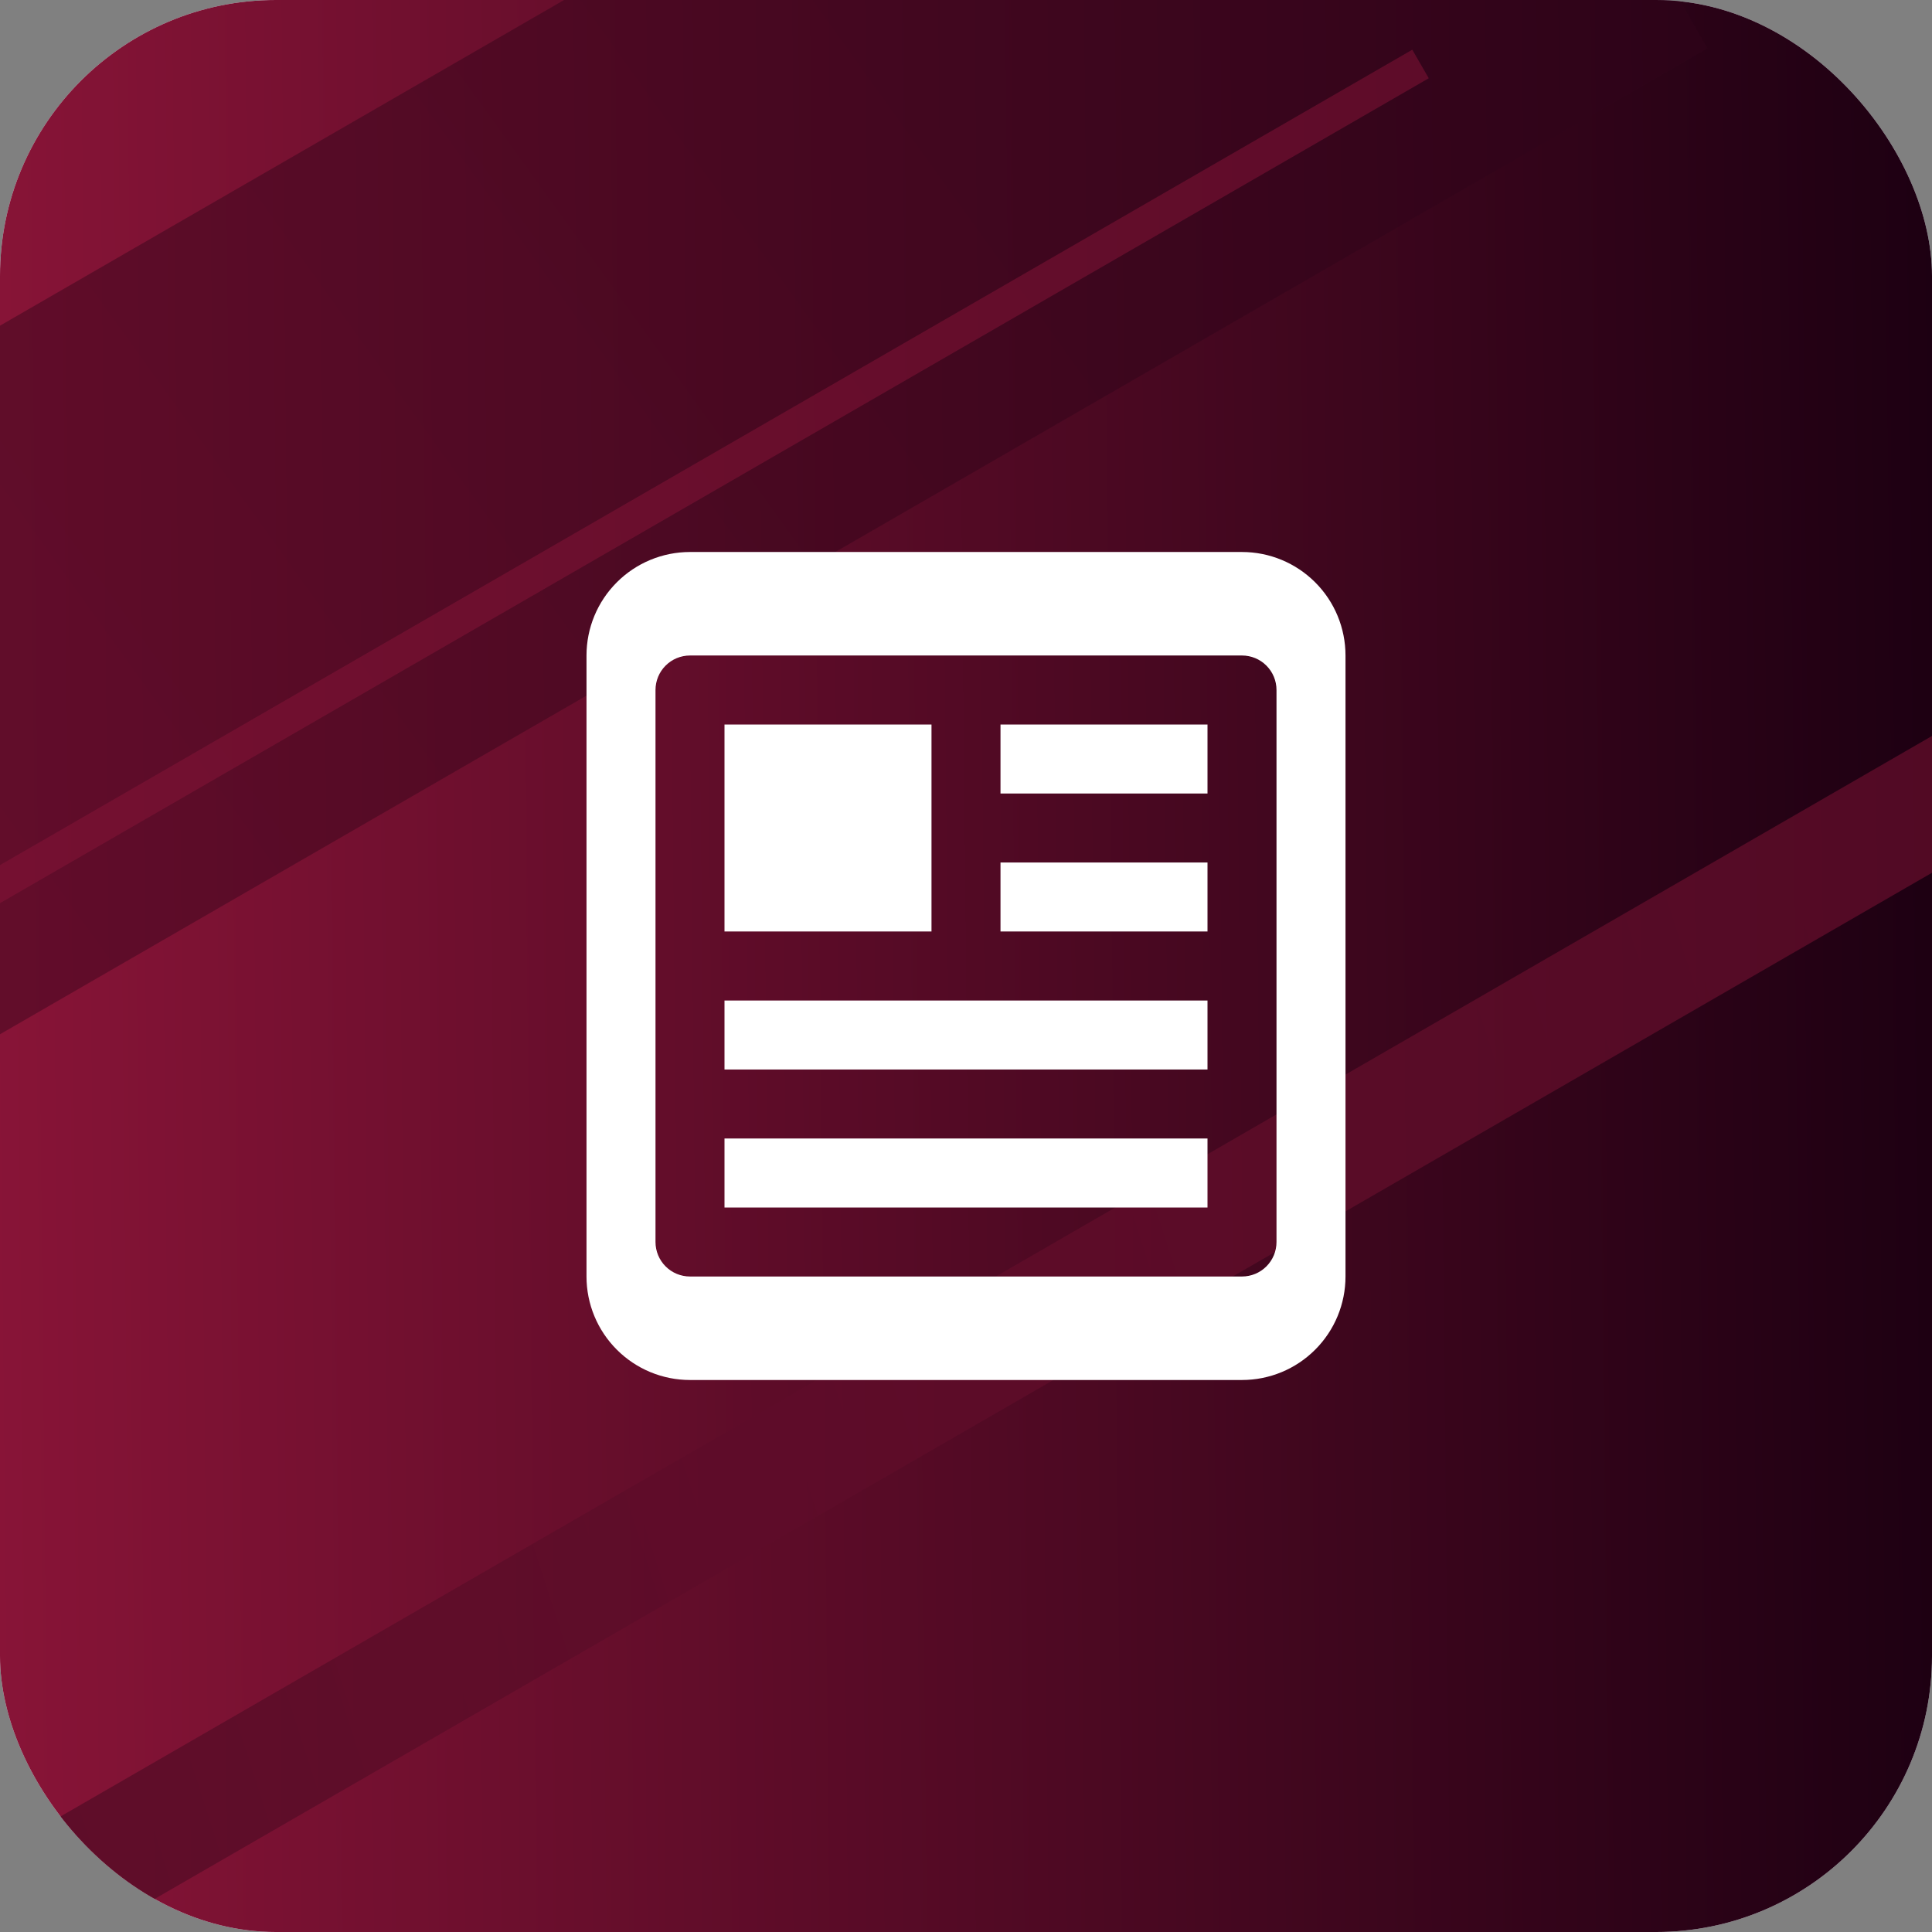<svg width="56" height="56" viewBox="0 0 56 56" fill="none" xmlns="http://www.w3.org/2000/svg">
<rect x="0" y="0" width="56" height="56" fill="#808080" stroke="none"/>
<g clip-path="url(#clip0_3_107697)">
<rect width="56" height="56" rx="8" fill="#EBEFF7"/>
<rect width="56" height="56" rx="8" fill="url(#paint0_linear_3_107697)"/>
<rect x="49.494" y="1.403" width="223.562" height="17.787" transform="rotate(150 49.494 1.403)" fill="url(#paint1_linear_3_107697)"/>
<rect x="-94.058" y="107.968" width="200.461" height="3.434" transform="rotate(-30 -94.058 107.968)" fill="url(#paint2_linear_3_107697)"/>
<rect x="209.057" y="26.923" width="173.154" height="33.03" transform="rotate(150 209.057 26.923)" fill="url(#paint3_linear_3_107697)"/>
<rect x="47.62" y="103.77" width="200.461" height="1.552" transform="rotate(-30 47.62 103.77)" fill="url(#paint4_linear_3_107697)"/>
<rect x="222" y="-23.102" width="253.917" height="1.552" transform="rotate(150 222 -23.102)" fill="url(#paint5_linear_3_107697)"/>
<rect x="-206.001" y="144.01" width="285.138" height="0.955" transform="rotate(-30 -206.001 144.01)" fill="url(#paint6_linear_3_107697)"/>
<rect x="-249.379" y="108.457" width="285.138" height="2.798" transform="rotate(-27.385 -249.379 108.457)" fill="url(#paint7_linear_3_107697)"/>
<path d="M35 21H29V23H35V21Z" fill="white"/>
<path d="M35 25H29V27H35V25Z" fill="white"/>
<path d="M35 29H21V31H35V29Z" fill="white"/>
<path d="M35 33H21V35H35V33Z" fill="white"/>
<path d="M27 21H21V27H27V21Z" fill="white"/>
<path d="M36 16H20C19.204 16 18.441 16.316 17.879 16.879C17.316 17.441 17 18.204 17 19V37C17 37.796 17.316 38.559 17.879 39.121C18.441 39.684 19.204 40 20 40H36C36.796 40 37.559 39.684 38.121 39.121C38.684 38.559 39 37.796 39 37V19C39 18.204 38.684 17.441 38.121 16.879C37.559 16.316 36.796 16 36 16V16ZM37 36C37 36.265 36.895 36.52 36.707 36.707C36.52 36.895 36.265 37 36 37H20C19.735 37 19.48 36.895 19.293 36.707C19.105 36.52 19 36.265 19 36V20C19 19.735 19.105 19.48 19.293 19.293C19.48 19.105 19.735 19 20 19H36C36.265 19 36.52 19.105 36.707 19.293C36.895 19.48 37 19.735 37 20V36Z" fill="white"/>
</g>
<defs>
<linearGradient id="paint0_linear_3_107697" x1="1.04308e-06" y1="56" x2="56.559" y2="55.43" gradientUnits="userSpaceOnUse">
<stop stop-color="#881437"/>
<stop offset="1" stop-color="#1D0012"/>
</linearGradient>
<linearGradient id="paint1_linear_3_107697" x1="63.142" y1="-10.731" x2="302.183" y2="-34.66" gradientUnits="userSpaceOnUse">
<stop stop-color="#2F0419" stop-opacity="0.5"/>
<stop offset="1" stop-color="#871437" stop-opacity="0.5"/>
</linearGradient>
<linearGradient id="paint2_linear_3_107697" x1="-72.474" y1="105.224" x2="129.973" y2="148.499" gradientUnits="userSpaceOnUse">
<stop stop-color="#2F0419"/>
<stop offset="1" stop-color="#871437" stop-opacity="0.5"/>
</linearGradient>
<linearGradient id="paint3_linear_3_107697" x1="226.065" y1="27.185" x2="403.086" y2="5.747" gradientUnits="userSpaceOnUse">
<stop stop-color="#2F0419" stop-opacity="0.5"/>
<stop offset="1" stop-color="#871437" stop-opacity="0.5"/>
</linearGradient>
<linearGradient id="paint4_linear_3_107697" x1="69.205" y1="102.53" x2="242.197" y2="184.358" gradientUnits="userSpaceOnUse">
<stop stop-color="#2F0419"/>
<stop offset="1" stop-color="#871437" stop-opacity="0.5"/>
</linearGradient>
<linearGradient id="paint5_linear_3_107697" x1="249.341" y1="-24.342" x2="446.658" y2="93.881" gradientUnits="userSpaceOnUse">
<stop stop-color="#2F0419"/>
<stop offset="1" stop-color="#871437" stop-opacity="0.5"/>
</linearGradient>
<linearGradient id="paint6_linear_3_107697" x1="-175.299" y1="143.247" x2="-103.174" y2="237.493" gradientUnits="userSpaceOnUse">
<stop stop-color="#2F0419" stop-opacity="0.25"/>
<stop offset="1" stop-color="#871437" stop-opacity="0.5"/>
</linearGradient>
<linearGradient id="paint7_linear_3_107697" x1="-218.677" y1="106.221" x2="-55.815" y2="178.88" gradientUnits="userSpaceOnUse">
<stop stop-color="#2F0419" stop-opacity="0.25"/>
<stop offset="1" stop-color="#871437" stop-opacity="0.5"/>
</linearGradient>
<clipPath id="clip0_3_107697">
<rect width="56" height="56" rx="8" fill="white"/>
</clipPath>
</defs>
</svg>
